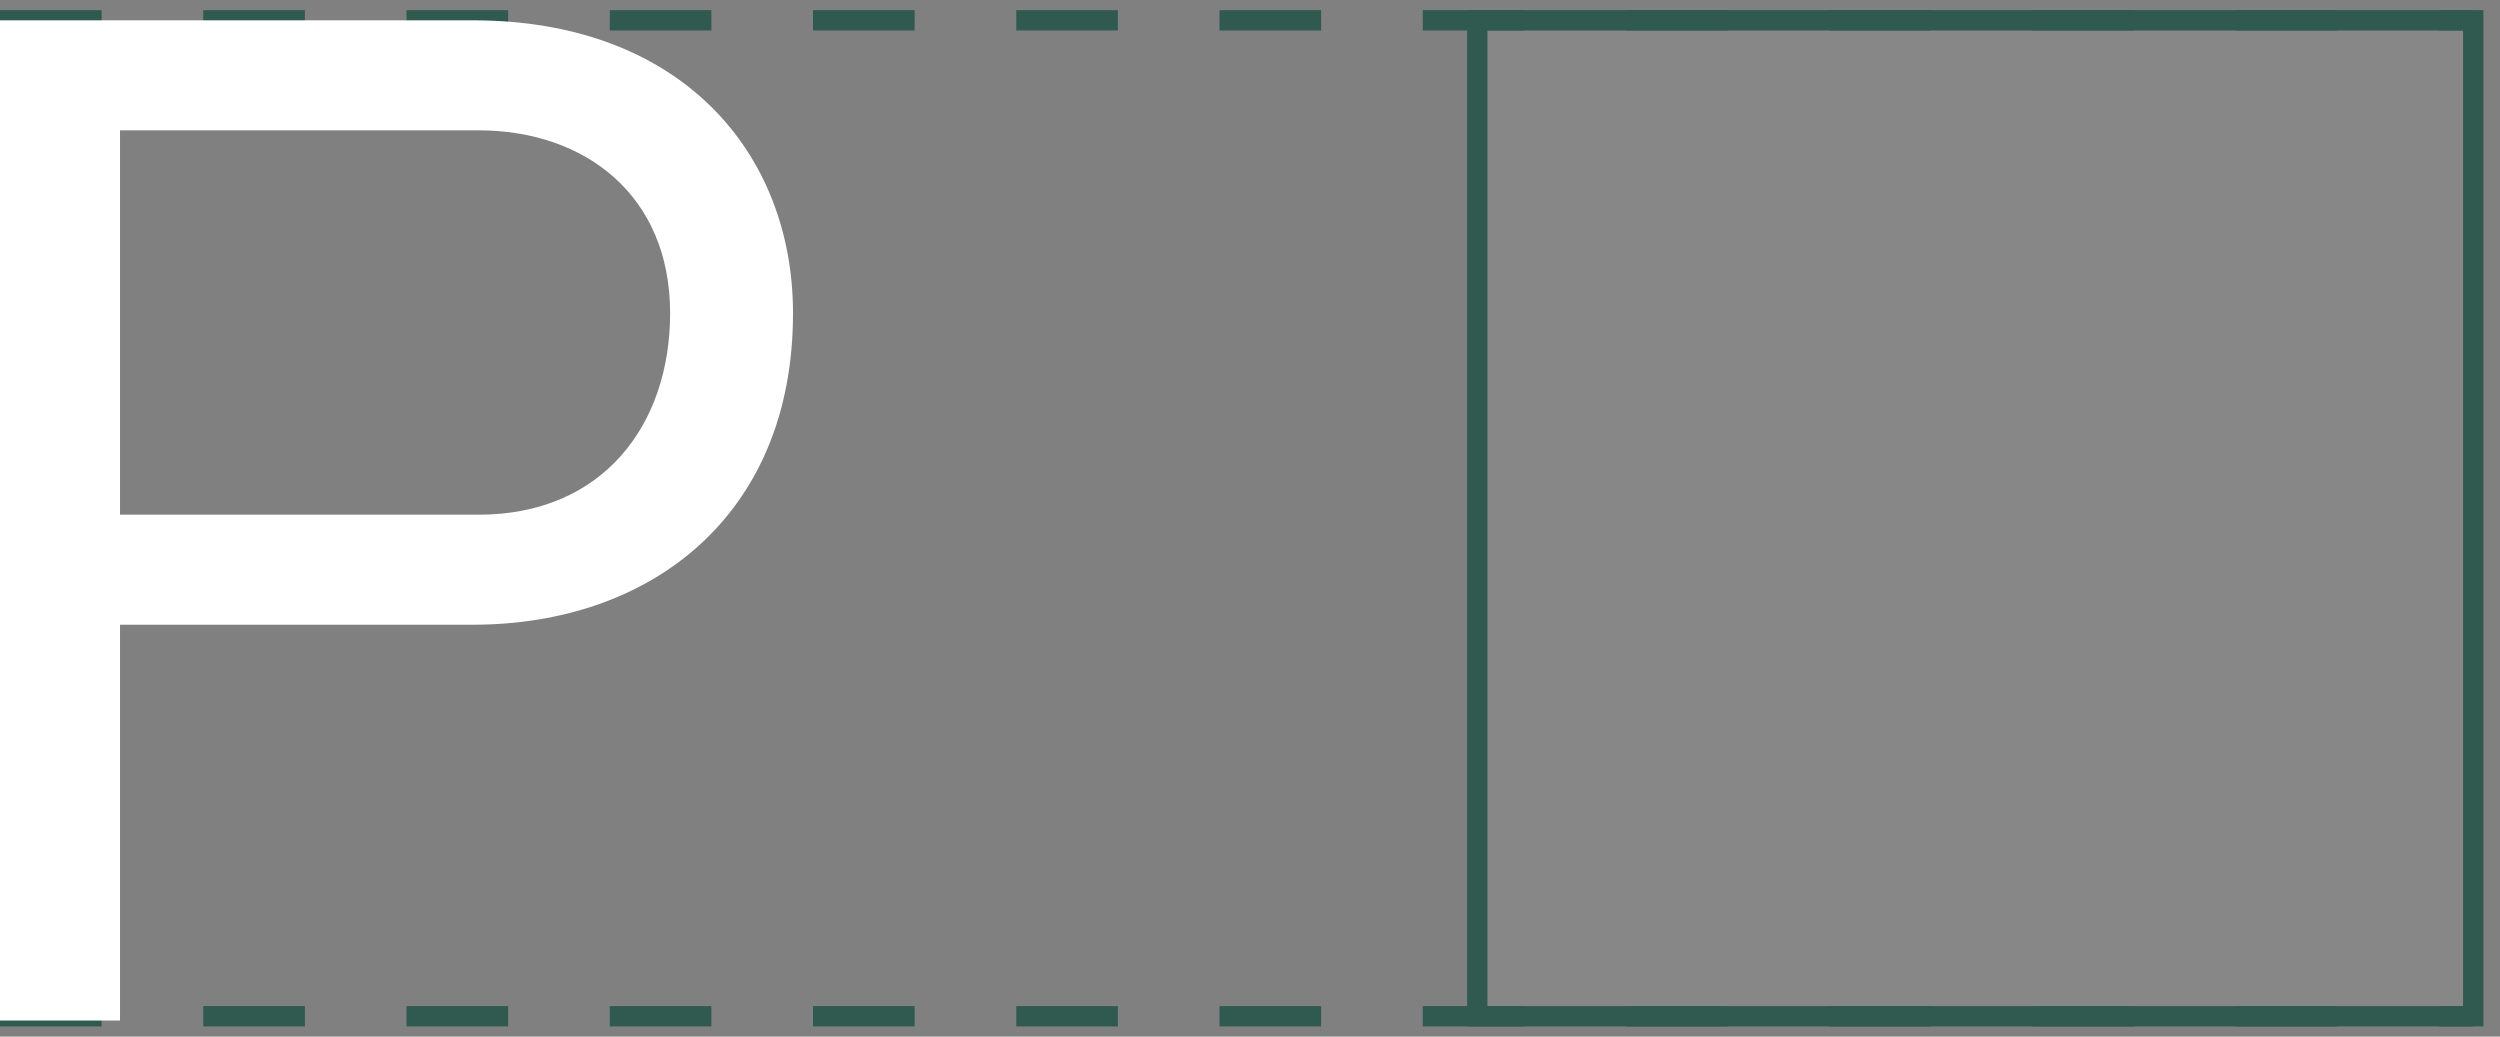 <svg width="123" height="51" viewBox="0 0 123 51" fill="none" xmlns="http://www.w3.org/2000/svg">
<rect x="0" y="0" width="123" height="51" fill="#808080" stroke="none"/>
<rect x="72.683" y="1" width="49" height="49" fill="white" fill-opacity="0.06" stroke="#305A50"/>
<path d="M0 1L121.683 1" stroke="#305A50" stroke-dasharray="5 5"/>
<path d="M0 50L121.683 50" stroke="#305A50" stroke-dasharray="5 5"/>
<path d="M5.905 50.209H0V1H23.269C33.532 1 39.016 7.538 39.016 15.411C39.016 25.394 31.986 30.736 23.269 30.736H5.905V50.209ZM5.905 6.413V25.323H23.55C29.666 25.323 32.97 20.895 32.97 15.411C32.97 9.576 28.752 6.413 23.55 6.413H5.905Z" fill="white"/>
</svg>
